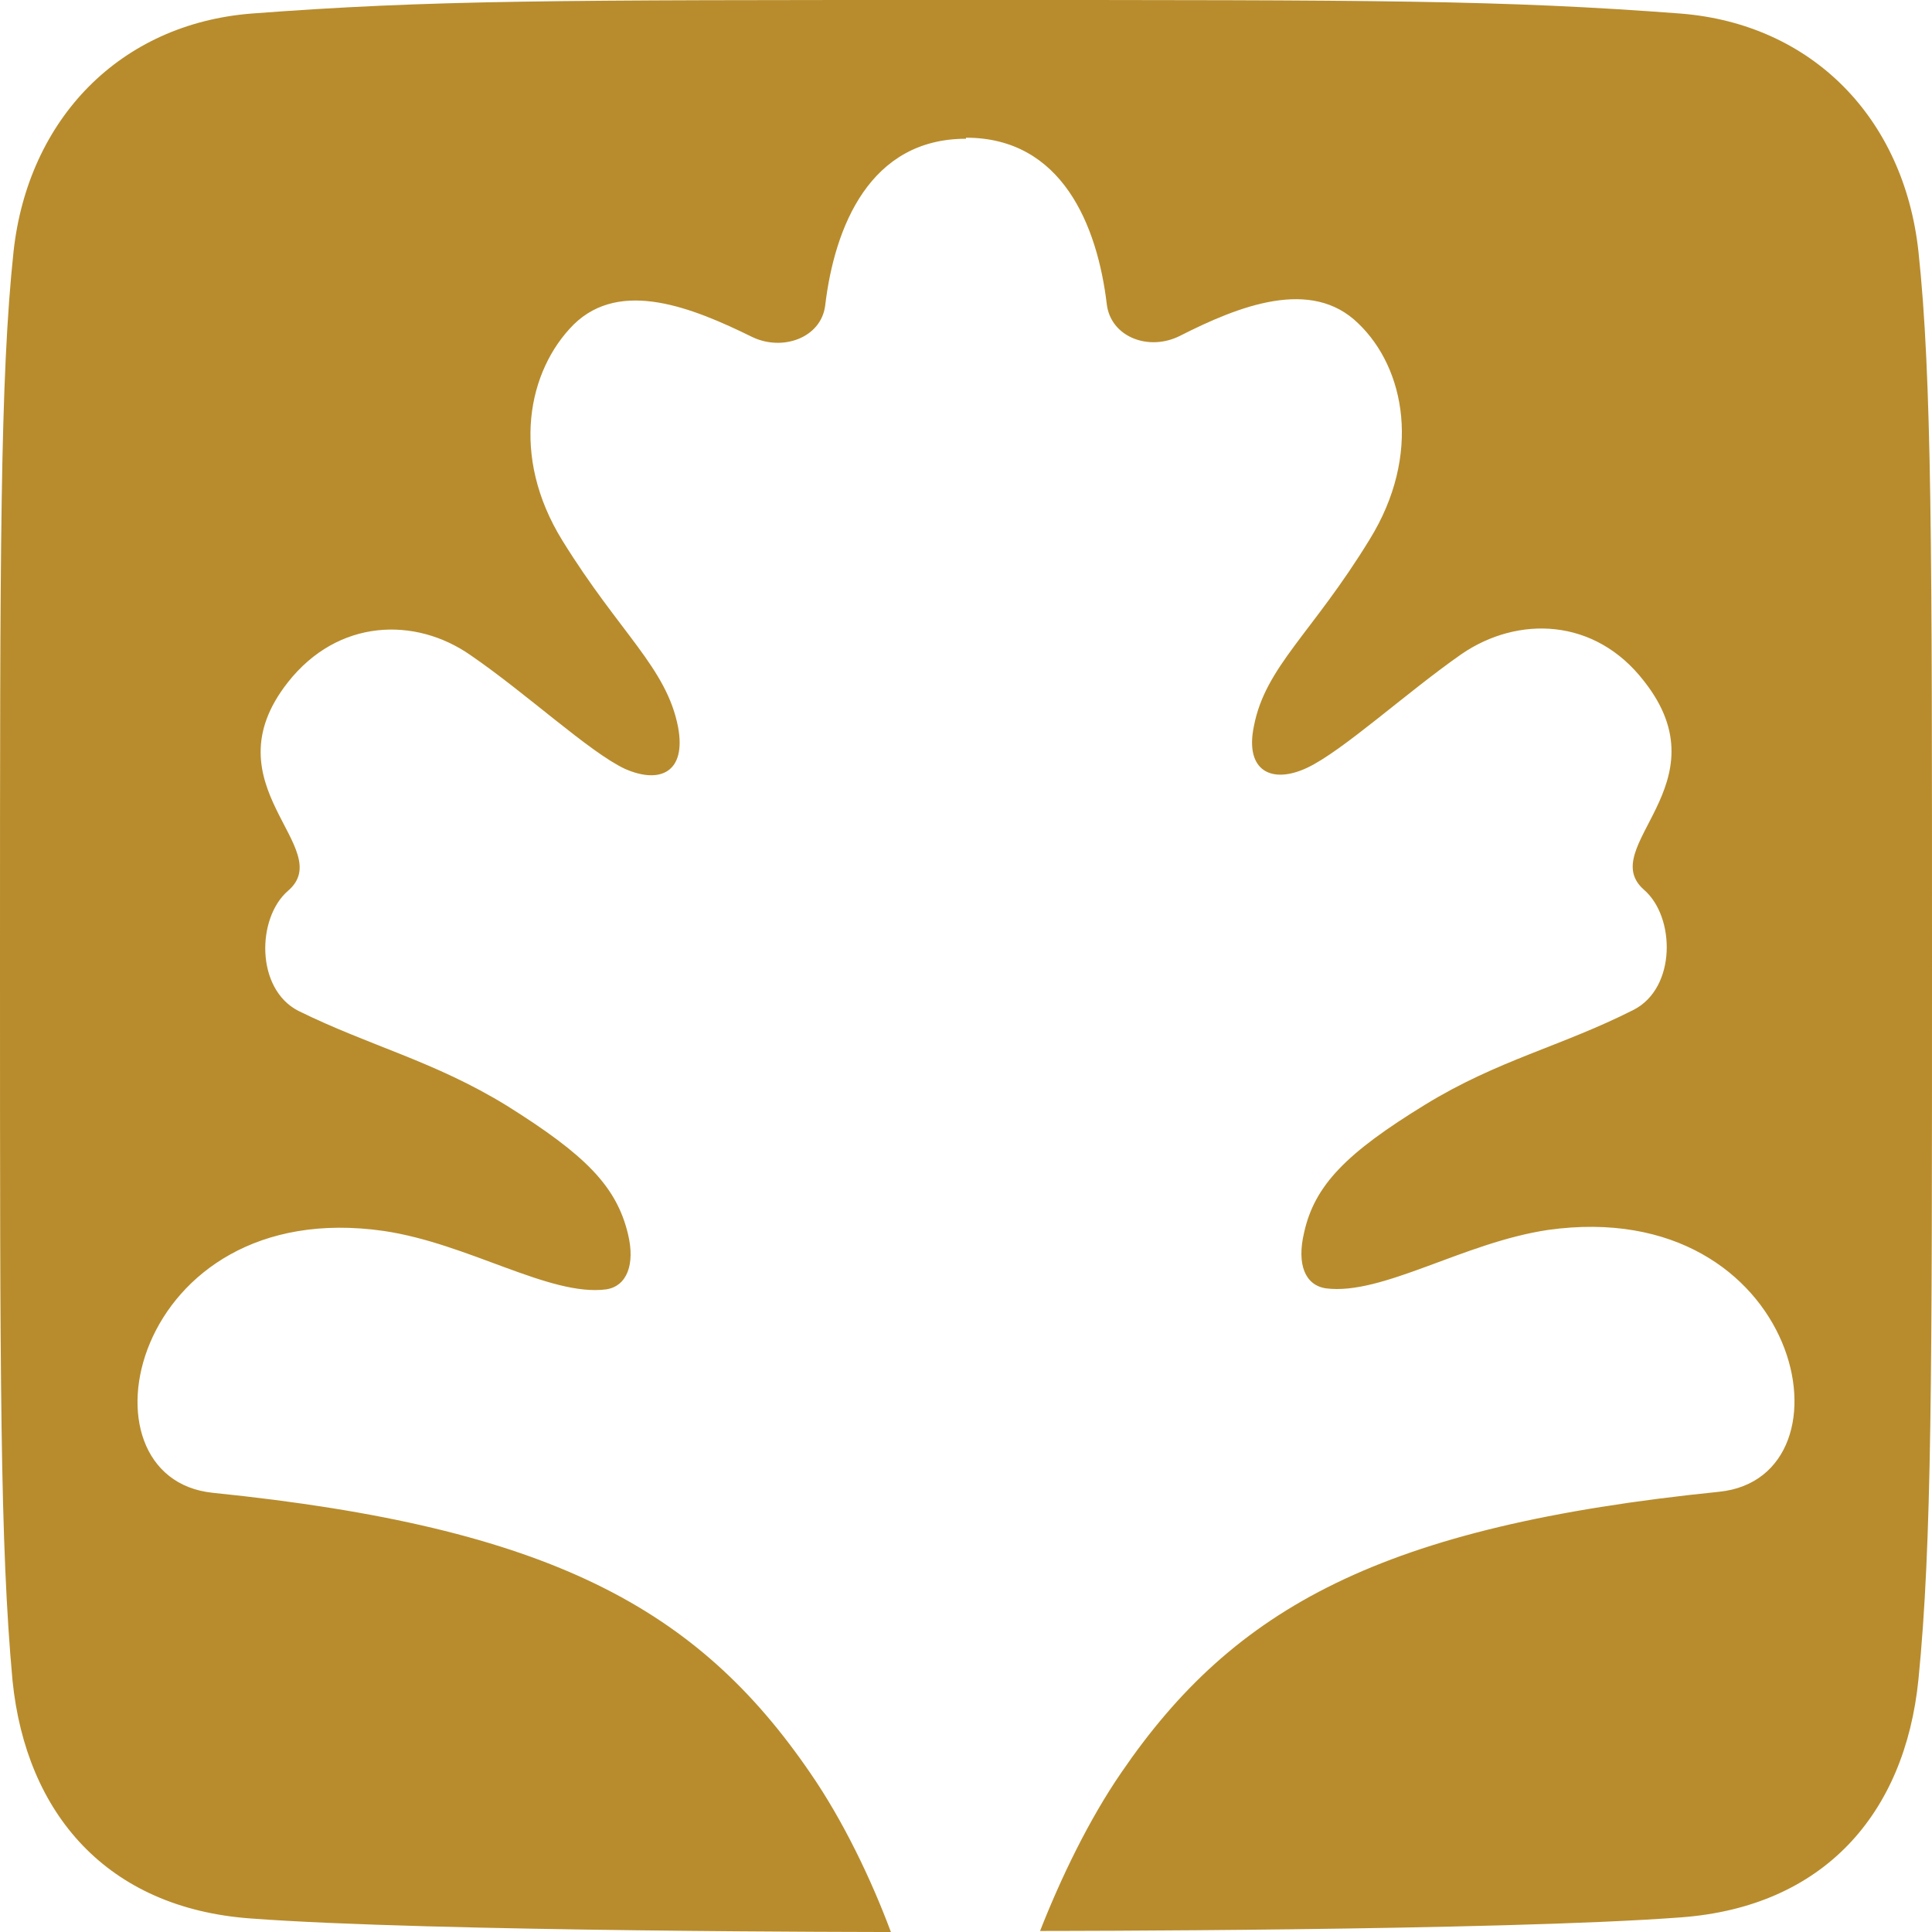 <?xml version="1.0" encoding="UTF-8"?>
<svg id="Layer_1" data-name="Layer 1" xmlns="http://www.w3.org/2000/svg" viewBox="0 0 18.52 18.52">
  <defs>
    <style>
      .cls-1 {
        fill: #b88c2d;
        stroke-width: 0px;
      }
    </style>
  </defs>
  <path class="cls-1" d="M9.26,1.33c-.92,0-1.26.84-1.35,1.6-.04.31-.41.44-.7.3-.57-.28-1.26-.56-1.71-.12-.44.44-.61,1.26-.11,2.07.55.89,1,1.22,1.11,1.79.08.43-.17.55-.51.4-.34-.16-.94-.72-1.48-1.09-.53-.37-1.27-.35-1.75.26-.78.99.48,1.59,0,2-.3.26-.31.94.1,1.15.69.34,1.3.48,2,.91.75.47,1.05.77,1.16,1.23.07.29-.01.5-.21.53-.54.07-1.32-.44-2.13-.56-2.43-.35-3,2.37-1.64,2.51,3.24.33,4.65,1.11,5.73,2.69.31.45.58,1.01.77,1.52,0,0-4.42,0-6.14-.13-1.37-.1-2.15-1-2.28-2.28C0,14.8,0,13.22,0,9.25S0,3.63.13,2.41C.27,1.14,1.15.23,2.41.13c1.72-.13,2.88-.13,6.85-.13s5.13,0,6.85.13c1.26.1,2.14,1,2.28,2.28.13,1.21.13,2.87.13,6.83s0,5.55-.13,6.86c-.13,1.29-.91,2.18-2.28,2.28-1.72.13-6.14.13-6.14.13.2-.51.47-1.07.78-1.52,1.08-1.58,2.49-2.36,5.73-2.69,1.36-.14.79-2.85-1.64-2.51-.81.12-1.59.63-2.13.56-.2-.03-.28-.23-.21-.53.1-.46.41-.77,1.16-1.23.7-.43,1.31-.56,2-.91.41-.21.4-.89.1-1.15-.47-.41.78-1.01,0-2-.47-.61-1.21-.63-1.75-.26-.53.37-1.14.93-1.48,1.09-.34.16-.6.03-.51-.4.11-.57.56-.89,1.11-1.79.5-.81.34-1.64-.11-2.07-.45-.44-1.14-.17-1.71.12-.3.15-.66.01-.7-.3-.09-.76-.43-1.6-1.35-1.6Z"/>
</svg>